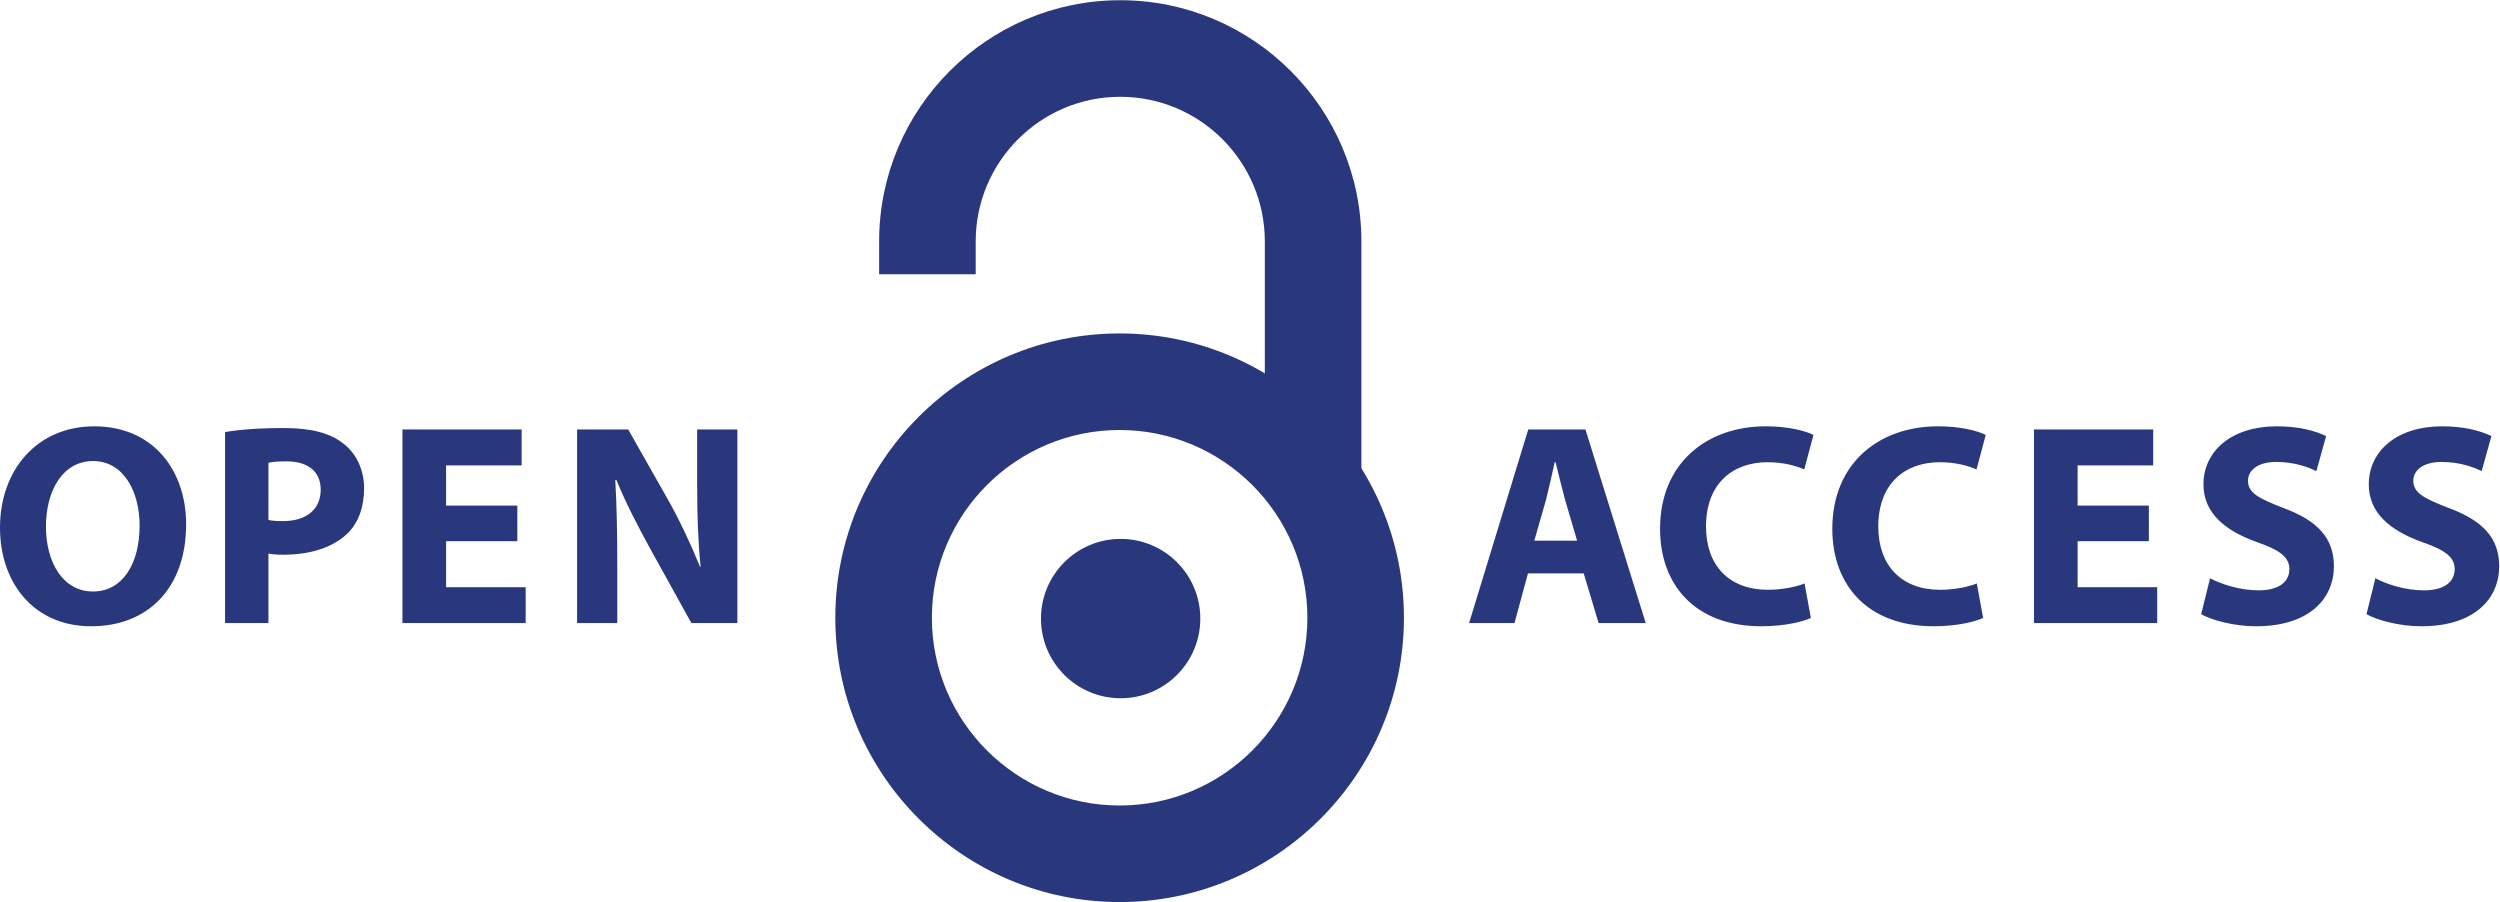 <?xml version="1.0" encoding="UTF-8" standalone="no"?> <svg xmlns:dc="http://purl.org/dc/elements/1.1/" xmlns:cc="http://creativecommons.org/ns#" xmlns:rdf="http://www.w3.org/1999/02/22-rdf-syntax-ns#" xmlns:svg="http://www.w3.org/2000/svg" xmlns="http://www.w3.org/2000/svg" viewBox="0 0 3108.107 1121.48" height="1121.48" width="3108.107" xml:space="preserve" id="svg2"><defs id="defs6"></defs><g transform="matrix(1.333,0,0,-1.333,0,1121.48)" id="g10"><g transform="scale(0.1)" id="g12"><path id="path14" style="fill:#29387c;fill-opacity:1;fill-rule:nonzero;stroke:none" d="m 11194.9,2643.82 c 0,-410.27 -332.7,-742.92 -743.1,-742.92 -410.3,0 -742.95,332.65 -742.95,742.92 0,410.52 332.65,743.2 742.95,743.2 410.4,0 743.1,-332.68 743.1,-743.2 M 8199.37,6162.16 V 5855.01 H 9100 v 307.15 c 0,743.47 604.9,1348.29 1348.3,1348.29 743.4,0 1348.2,-604.82 1348.2,-1348.29 V 3940.45 h 900.7 v 2221.71 c 0,1240.03 -1008.9,2248.92 -2248.9,2248.92 -1239.97,0 -2248.93,-1008.89 -2248.93,-2248.92"></path><g transform="scale(1.43)" id="g16"><path id="path18" style="fill:#29387c;fill-opacity:1;fill-rule:nonzero;stroke:none" d="m 15492.5,2111.82 c 75,-39.38 194.8,-78.75 316.6,-78.75 131.2,0 200.6,54.28 200.6,138.58 0,76.77 -60,123.68 -211.9,176.15 -209.7,74.89 -348.4,191.07 -348.4,376.55 0,215.5 181.7,378.54 477.7,378.54 144.3,0 247.4,-28.17 322.3,-63.66 l -63.7,-228.67 c -48.6,24.33 -140.4,59.97 -262.2,59.97 -123.7,0 -183.7,-58.06 -183.7,-121.78 0,-80.59 69.3,-116.13 234.2,-179.79 222.9,-82.57 326,-198.58 326,-378.49 0,-211.85 -161.1,-391.73 -507.7,-391.73 -144.2,0 -286.6,39.38 -357.8,78.76 l 58,234.32 z m -1078.2,0 c 75,-39.38 194.9,-78.75 316.7,-78.75 131.1,0 200.5,54.28 200.5,138.58 0,76.77 -59.9,123.68 -211.7,176.15 -209.9,74.89 -348.6,191.07 -348.6,376.55 0,215.5 181.8,378.54 477.9,378.54 144.1,0 247.2,-28.17 322.2,-63.66 l -63.7,-228.67 c -48.7,24.33 -140.6,59.97 -262.2,59.97 -123.8,0 -183.7,-58.06 -183.7,-121.78 0,-80.59 69.3,-116.13 234.2,-179.79 222.9,-82.57 326.1,-198.58 326.1,-378.49 0,-211.85 -161.2,-391.73 -507.8,-391.73 -144.3,0 -286.8,39.38 -357.9,78.76 l 58,234.32 z m -399.1,241.61 h -464.6 v -299.68 h 519 v -234.32 h -803.8 v 1262.84 h 777.7 v -234.22 h -492.9 v -262.28 h 464.6 v -232.34 z m -1080.9,-500.2 c -50.6,-24.36 -170.4,-54.44 -322.3,-54.44 -436.5,0 -661.4,273.68 -661.4,635.13 0,431.08 307.3,669 689.5,669 148.1,0 260.4,-30.07 311,-56.32 l -59.9,-224.83 c -56.2,24.34 -136.9,46.92 -239.9,46.92 -224.8,0 -400.9,-136.82 -400.9,-419.7 0,-252.84 149.9,-412.21 402.8,-412.21 88.1,0 181.8,16.97 239.8,41.27 l 41.3,-224.82 z m -1123.6,0 c -50.6,-24.36 -170.5,-54.44 -322.2,-54.44 -436.6,0 -661.4,273.68 -661.4,635.13 0,431.08 307.3,669 689.4,669 148.1,0 260.5,-30.07 311,-56.32 l -59.8,-224.83 c -56.3,24.34 -136.7,46.92 -239.9,46.92 -224.8,0 -401,-136.82 -401,-419.7 0,-252.84 150,-412.21 402.9,-412.21 87.9,0 181.6,16.97 239.8,41.27 l 41.2,-224.82 z m -1845.11,290.45 -87.96,-324.25 H 9581.5 l 385.98,1262.84 h 373.02 l 393.2,-1262.84 h -307.2 l -97.4,324.25 z m 320.41,213.44 -78.7,267.98 c -20.5,74.89 -43.1,170.41 -61.8,243.57 h -5.5 c -17,-74.91 -37.6,-170.42 -56.3,-243.57 l -76.8,-267.98 z M 3763.84,1819.43 v 1262.84 h 333.45 l 262.27,-462.74 c 75.05,-133.12 148.03,-290.41 206.11,-432.82 h 3.81 c -16.85,166.72 -22.56,337.19 -22.56,528.36 v 367.2 h 262.35 V 1819.43 h -299.76 l -269.79,487.14 c -74.98,136.84 -159.27,297.91 -219.22,445.92 h -7.5 c 9.32,-168.6 13.11,-346.54 13.11,-552.65 v -380.41 h -262.27 z m -389.73,534 h -464.68 v -299.68 h 519.01 v -234.32 h -803.72 v 1262.84 h 777.5 v -234.22 h -492.77 v -262.28 h 464.68 v -232.34 z m -1906.25,711.92 c 88.01,15.01 211.72,26.2 385.97,26.2 176.03,0 303.47,-33.58 387.77,-103.02 80.61,-61.74 133.05,-166.76 133.05,-290.4 0,-125.48 -39.36,-230.41 -114.31,-299.74 -97.46,-89.9 -243.54,-133 -412.2,-133 -37.41,0 -71.18,1.85 -97.33,7.57 v -453.53 h -282.95 z m 282.93,-573.19 c 24.31,-5.75 54.31,-7.52 95.42,-7.52 151.84,0 245.46,76.82 245.46,204.16 0,116.15 -78.69,185.47 -222.91,185.47 -58.05,0 -97.43,-3.71 -117.97,-9.3 z M 593.898,1798.79 c -372.835,0 -593.895,282.93 -593.895,642.65 0,378.62 243.521,661.37 614.509,661.37 387.788,0 599.478,-290.28 599.478,-638.79 0,-416.02 -249.196,-665.2 -618.27,-665.2 h -1.822 z m 13.111,226.79 c 192.97,0 303.465,181.73 303.465,428.95 0,226.75 -106.725,421.69 -303.465,421.69 -196.737,0 -307.305,-191.09 -307.305,-427.23 0,-238.01 114.307,-423.41 305.459,-423.41 h 1.846 z M 5448.03,1854.29 C 5448.03,831.907 6279.96,0.008 7302.37,0.008 8324.81,0.008 9156.64,831.937 9156.64,1854.29 c 0,1022.48 -831.83,1854.35 -1854.27,1854.35 -1022.41,0 -1854.34,-831.87 -1854.34,-1854.35 m 629.76,0 c 0,675.24 549.37,1224.56 1224.58,1224.56 675.2,0 1224.52,-549.32 1224.52,-1224.56 0,-675.18 -549.32,-1224.605 -1224.52,-1224.605 -675.21,0.028 -1224.58,549.445 -1224.58,1224.605"></path></g></g></g></svg> 